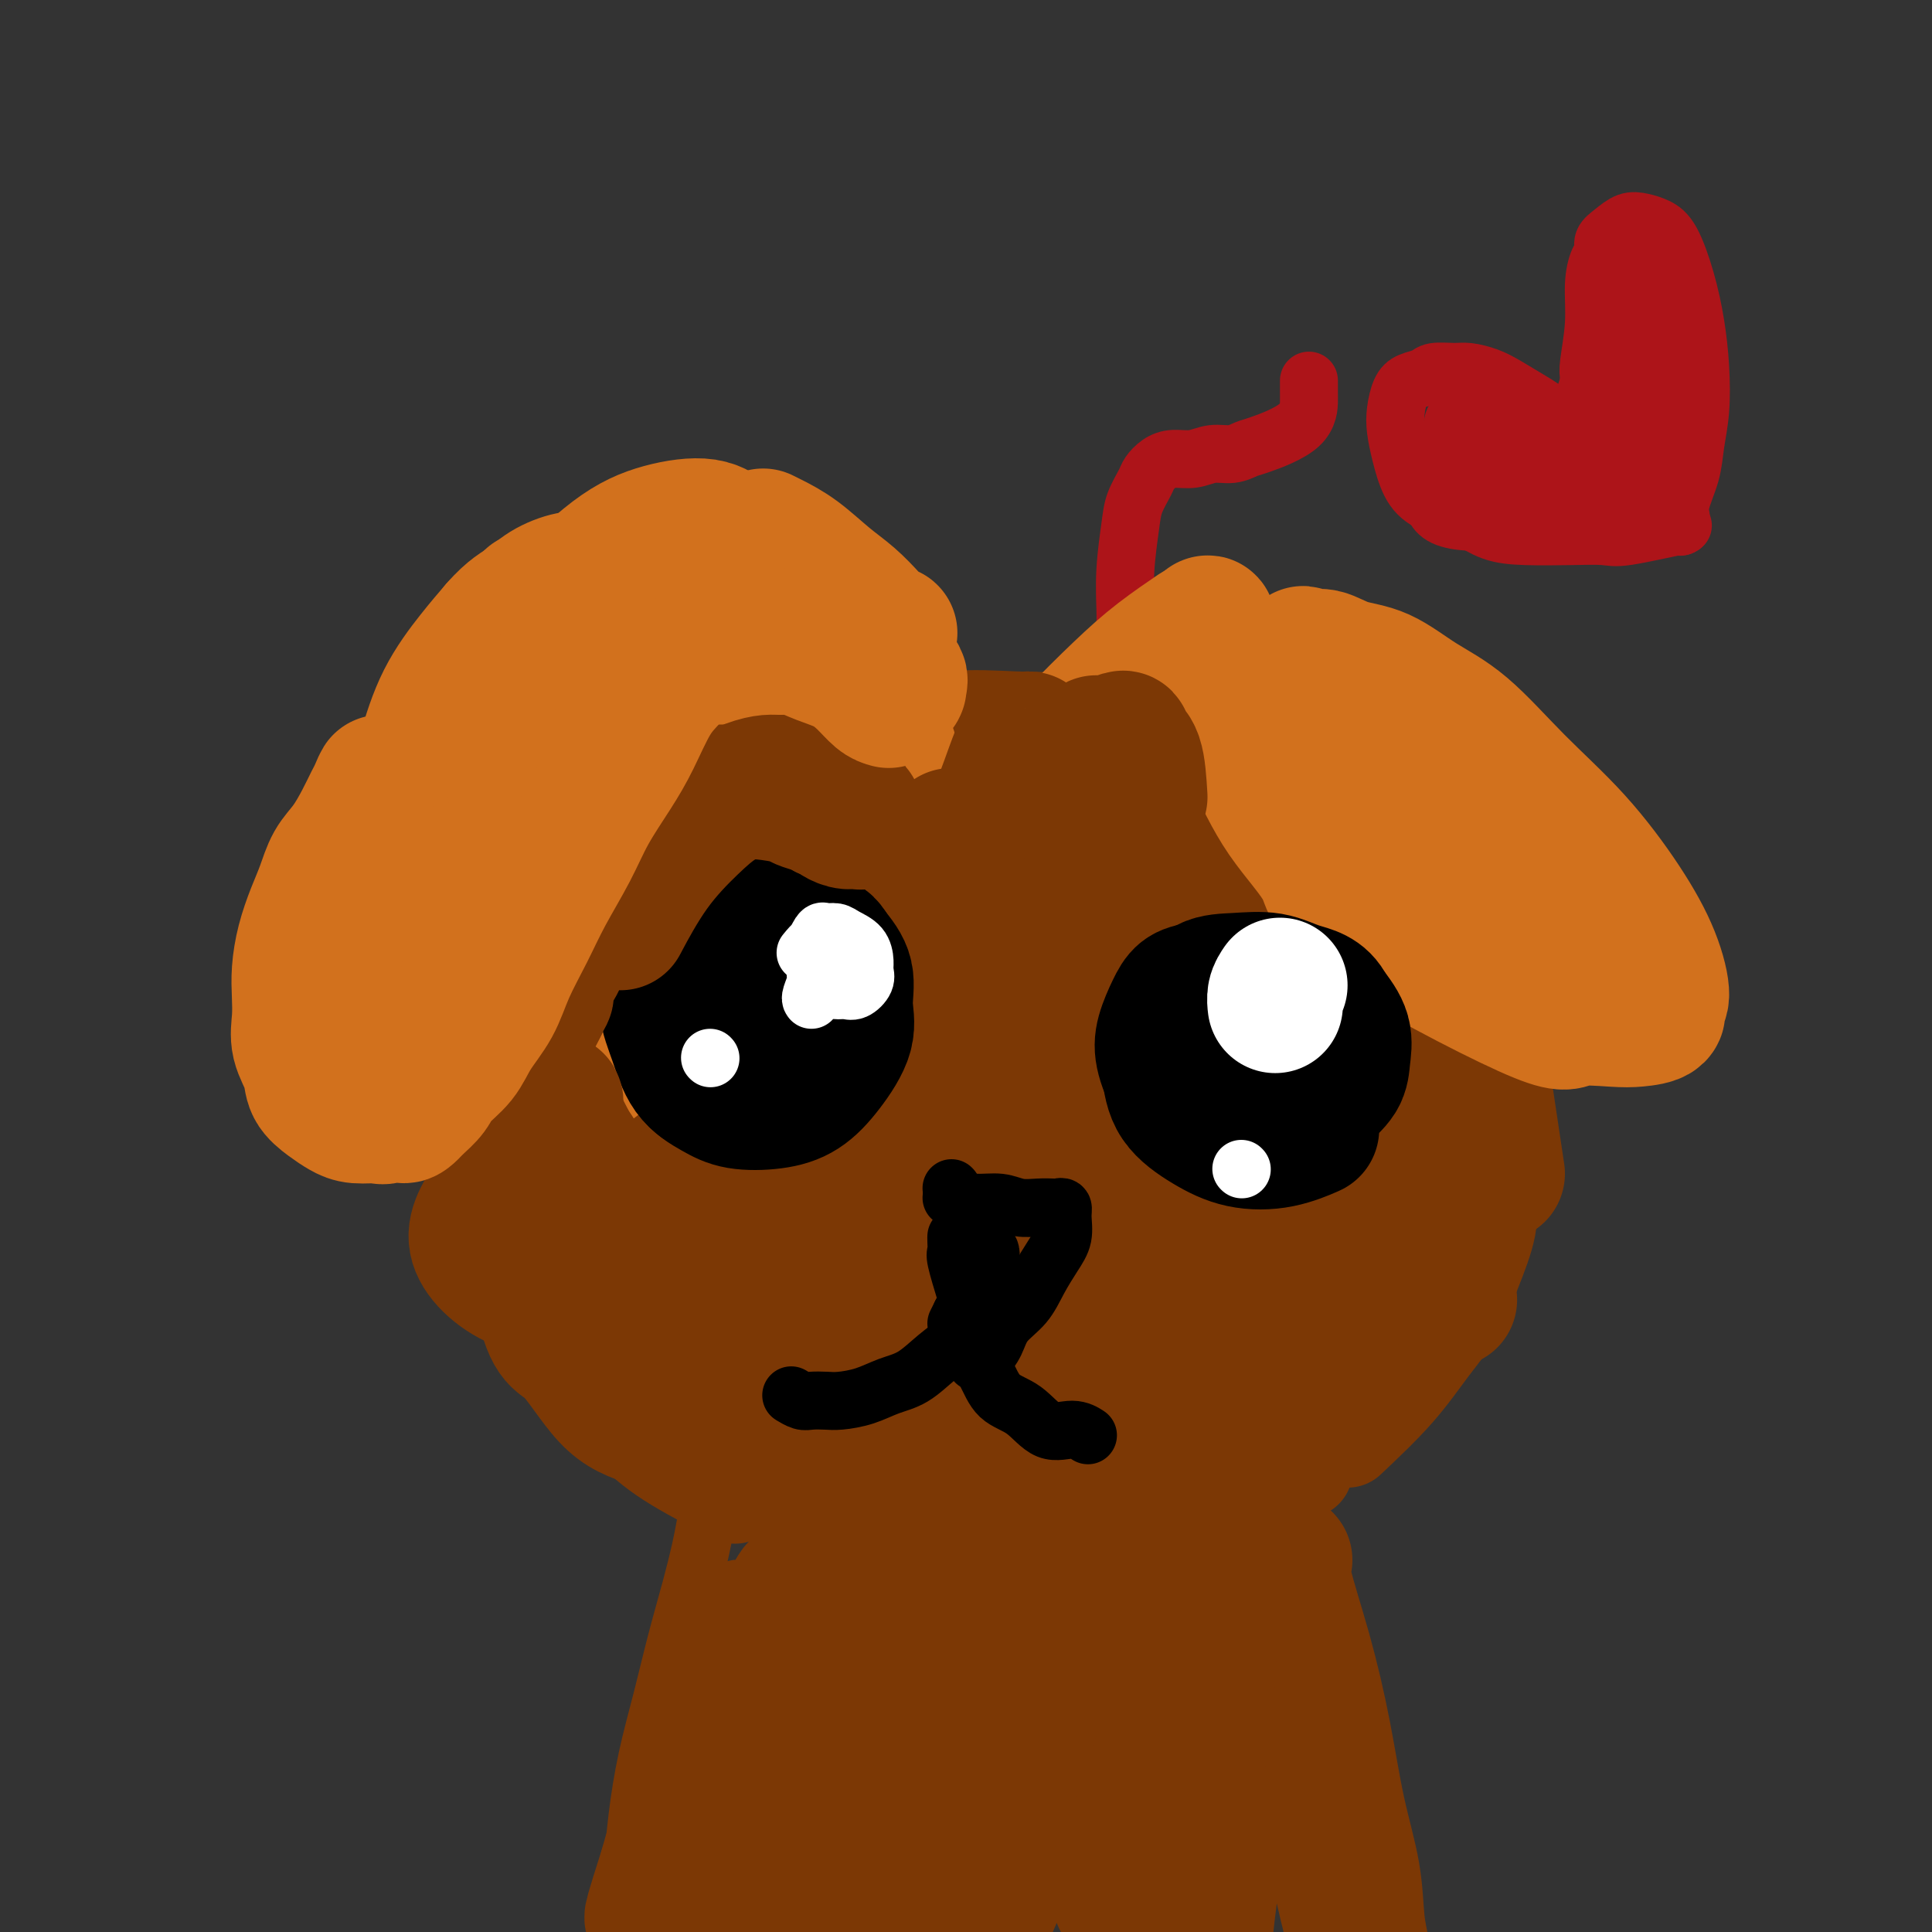 <svg viewBox='0 0 400 400' version='1.1' xmlns='http://www.w3.org/2000/svg' xmlns:xlink='http://www.w3.org/1999/xlink'><rect x="0" y="0" width="400" height="400" fill="#333333" stroke="none"/><g fill='none' stroke='#7C3805' stroke-width='20' stroke-linecap='round' stroke-linejoin='round'><path d='M115,281c0.000,0.000 0.100,0.100 0.1,0.1'/><path d='M115,281c2.124,1.681 4.249,3.362 7,6c2.751,2.638 6.129,6.233 9,9c2.871,2.767 5.234,4.707 9,7c3.766,2.293 8.933,4.941 11,6c2.067,1.059 1.033,0.530 0,0'/><path d='M164,314c0.000,0.000 0.100,0.100 0.1,0.1'/><path d='M187,318c6.648,0.804 13.297,1.607 19,2c5.703,0.393 10.462,0.374 15,0c4.538,-0.374 8.857,-1.103 13,-2c4.143,-0.897 8.111,-1.962 12,-3c3.889,-1.038 7.701,-2.049 12,-4c4.299,-1.951 9.085,-4.843 11,-6c1.915,-1.157 0.957,-0.578 0,0'/><path d='M279,298c3.559,-3.363 7.119,-6.726 10,-10c2.881,-3.274 5.084,-6.459 7,-9c1.916,-2.541 3.545,-4.439 5,-7c1.455,-2.561 2.734,-5.784 4,-9c1.266,-3.216 2.517,-6.424 3,-9c0.483,-2.576 0.199,-4.519 0,-7c-0.199,-2.481 -0.311,-5.500 0,-8c0.311,-2.500 1.045,-4.481 0,-11c-1.045,-6.519 -3.870,-17.577 -5,-22c-1.130,-4.423 -0.565,-2.212 0,0'/><path d='M300,200c-1.812,-3.759 -3.624,-7.518 -5,-10c-1.376,-2.482 -2.317,-3.686 -4,-6c-1.683,-2.314 -4.107,-5.738 -5,-7c-0.893,-1.262 -0.255,-0.360 0,0c0.255,0.360 0.128,0.180 0,0'/></g>
<g fill='none' stroke='#7C3805' stroke-width='28' stroke-linecap='round' stroke-linejoin='round'><path d='M116,206c0.000,0.000 0.100,0.100 0.1,0.1'/><path d='M116,212c1.268,7.365 2.537,14.730 4,22c1.463,7.270 3.121,14.445 5,21c1.879,6.555 3.977,12.491 6,17c2.023,4.509 3.969,7.592 6,11c2.031,3.408 4.146,7.141 7,10c2.854,2.859 6.445,4.842 10,7c3.555,2.158 7.073,4.489 11,6c3.927,1.511 8.261,2.201 13,3c4.739,0.799 9.881,1.705 15,2c5.119,0.295 10.214,-0.023 15,0c4.786,0.023 9.262,0.388 14,0c4.738,-0.388 9.737,-1.527 15,-3c5.263,-1.473 10.789,-3.278 13,-4c2.211,-0.722 1.105,-0.361 0,0'/><path d='M267,297c7.500,-5.000 15.000,-10.000 18,-12c3.000,-2.000 1.500,-1.000 0,0'/><path d='M300,269c0.000,0.000 0.100,0.100 0.1,0.1'/><path d='M310,243c-1.250,-8.333 -2.500,-16.667 -3,-20c-0.500,-3.333 -0.250,-1.667 0,0'/><path d='M300,206c-3.880,-4.727 -7.759,-9.453 -11,-13c-3.241,-3.547 -5.842,-5.914 -9,-8c-3.158,-2.086 -6.871,-3.891 -10,-5c-3.129,-1.109 -5.673,-1.522 -9,-2c-3.327,-0.478 -7.436,-1.022 -12,-1c-4.564,0.022 -9.582,0.611 -14,2c-4.418,1.389 -8.236,3.579 -12,6c-3.764,2.421 -7.475,5.075 -12,10c-4.525,4.925 -9.864,12.121 -12,15c-2.136,2.879 -1.068,1.439 0,0'/><path d='M187,234c-2.857,10.360 -5.715,20.720 -7,29c-1.285,8.280 -0.999,14.480 -1,20c-0.001,5.520 -0.290,10.359 1,14c1.290,3.641 4.159,6.084 6,8c1.841,1.916 2.653,3.307 9,4c6.347,0.693 18.230,0.689 29,-4c10.770,-4.689 20.428,-14.063 29,-25c8.572,-10.937 16.058,-23.438 20,-31c3.942,-7.562 4.341,-10.184 5,-14c0.659,-3.816 1.577,-8.827 2,-13c0.423,-4.173 0.350,-7.509 0,-10c-0.350,-2.491 -0.976,-4.138 -3,-6c-2.024,-1.862 -5.446,-3.940 -9,-5c-3.554,-1.060 -7.242,-1.101 -12,0c-4.758,1.101 -10.587,3.343 -16,7c-5.413,3.657 -10.411,8.727 -15,14c-4.589,5.273 -8.769,10.748 -12,16c-3.231,5.252 -5.515,10.279 -7,15c-1.485,4.721 -2.173,9.135 -3,13c-0.827,3.865 -1.794,7.180 2,11c3.794,3.820 12.347,8.146 19,9c6.653,0.854 11.404,-1.763 17,-5c5.596,-3.237 12.036,-7.095 18,-12c5.964,-4.905 11.452,-10.859 16,-17c4.548,-6.141 8.157,-12.469 11,-18c2.843,-5.531 4.922,-10.266 7,-15'/><path d='M293,219c3.213,-7.264 2.246,-8.923 2,-11c-0.246,-2.077 0.230,-4.571 -1,-6c-1.230,-1.429 -4.167,-1.791 -8,-1c-3.833,0.791 -8.562,2.737 -14,7c-5.438,4.263 -11.585,10.843 -17,18c-5.415,7.157 -10.097,14.890 -14,22c-3.903,7.110 -7.028,13.598 -9,19c-1.972,5.402 -2.793,9.718 -3,13c-0.207,3.282 0.199,5.531 1,7c0.801,1.469 1.996,2.159 5,2c3.004,-0.159 7.816,-1.166 13,-4c5.184,-2.834 10.740,-7.495 16,-13c5.260,-5.505 10.224,-11.853 15,-18c4.776,-6.147 9.365,-12.091 13,-17c3.635,-4.909 6.317,-8.781 8,-12c1.683,-3.219 2.366,-5.785 3,-7c0.634,-1.215 1.218,-1.080 0,-1c-1.218,0.080 -4.236,0.104 -9,3c-4.764,2.896 -11.272,8.662 -18,16c-6.728,7.338 -13.675,16.247 -20,24c-6.325,7.753 -12.029,14.351 -19,23c-6.971,8.649 -15.211,19.349 -18,23c-2.789,3.651 -0.129,0.252 3,-5c3.129,-5.252 6.725,-12.357 11,-20c4.275,-7.643 9.228,-15.824 14,-24c4.772,-8.176 9.361,-16.346 13,-23c3.639,-6.654 6.326,-11.791 8,-15c1.674,-3.209 2.335,-4.488 2,-5c-0.335,-0.512 -1.668,-0.256 -3,0'/><path d='M267,214c-3.285,1.596 -9.997,5.588 -17,11c-7.003,5.412 -14.298,12.246 -22,19c-7.702,6.754 -15.812,13.428 -22,19c-6.188,5.572 -10.455,10.041 -14,14c-3.545,3.959 -6.369,7.409 -6,6c0.369,-1.409 3.931,-7.678 8,-15c4.069,-7.322 8.645,-15.698 14,-24c5.355,-8.302 11.491,-16.529 16,-23c4.509,-6.471 7.393,-11.186 10,-15c2.607,-3.814 4.938,-6.728 4,-7c-0.938,-0.272 -5.145,2.099 -11,7c-5.855,4.901 -13.358,12.332 -21,20c-7.642,7.668 -15.424,15.573 -22,23c-6.576,7.427 -11.946,14.376 -16,19c-4.054,4.624 -6.791,6.924 -9,9c-2.209,2.076 -3.890,3.930 3,-7c6.890,-10.930 22.349,-34.643 31,-48c8.651,-13.357 10.492,-16.357 13,-20c2.508,-3.643 5.684,-7.927 7,-10c1.316,-2.073 0.773,-1.934 0,-2c-0.773,-0.066 -1.775,-0.337 -6,2c-4.225,2.337 -11.672,7.280 -19,14c-7.328,6.720 -14.538,15.215 -22,23c-7.462,7.785 -15.175,14.860 -21,21c-5.825,6.140 -9.760,11.345 -13,15c-3.240,3.655 -5.783,5.758 -5,4c0.783,-1.758 4.891,-7.379 9,-13'/><path d='M136,256c4.033,-6.248 9.616,-15.369 15,-24c5.384,-8.631 10.570,-16.773 15,-24c4.430,-7.227 8.105,-13.540 11,-18c2.895,-4.460 5.009,-7.066 5,-8c-0.009,-0.934 -2.140,-0.194 -6,3c-3.860,3.194 -9.449,8.843 -15,15c-5.551,6.157 -11.065,12.823 -16,18c-4.935,5.177 -9.292,8.867 -12,12c-2.708,3.133 -3.766,5.709 -4,6c-0.234,0.291 0.355,-1.704 3,-6c2.645,-4.296 7.347,-10.894 12,-18c4.653,-7.106 9.257,-14.720 13,-21c3.743,-6.280 6.624,-11.227 9,-15c2.376,-3.773 4.246,-6.372 4,-7c-0.246,-0.628 -2.609,0.717 -7,4c-4.391,3.283 -10.809,8.506 -17,15c-6.191,6.494 -12.153,14.260 -18,22c-5.847,7.740 -11.577,15.453 -16,22c-4.423,6.547 -7.539,11.929 -10,16c-2.461,4.071 -4.269,6.831 -3,10c1.269,3.169 5.614,6.749 10,8c4.386,1.251 8.813,0.175 14,-1c5.187,-1.175 11.132,-2.449 16,-4c4.868,-1.551 8.657,-3.379 12,-5c3.343,-1.621 6.241,-3.035 8,-4c1.759,-0.965 2.380,-1.483 3,-2'/><path d='M162,250c6.342,-2.490 2.695,-1.214 0,0c-2.695,1.214 -4.440,2.366 -7,4c-2.560,1.634 -5.936,3.750 -9,5c-3.064,1.250 -5.815,1.635 -8,2c-2.185,0.365 -3.803,0.711 -5,1c-1.197,0.289 -1.974,0.520 -3,0c-1.026,-0.520 -2.300,-1.790 -3,-4c-0.700,-2.210 -0.825,-5.360 -1,-9c-0.175,-3.640 -0.399,-7.770 0,-12c0.399,-4.230 1.423,-8.559 3,-13c1.577,-4.441 3.709,-8.995 6,-13c2.291,-4.005 4.741,-7.462 7,-11c2.259,-3.538 4.326,-7.156 7,-10c2.674,-2.844 5.954,-4.914 9,-7c3.046,-2.086 5.857,-4.186 9,-6c3.143,-1.814 6.616,-3.340 10,-5c3.384,-1.660 6.677,-3.453 10,-5c3.323,-1.547 6.675,-2.847 10,-4c3.325,-1.153 6.622,-2.160 10,-3c3.378,-0.840 6.837,-1.515 10,-2c3.163,-0.485 6.032,-0.780 9,-1c2.968,-0.220 6.037,-0.364 9,0c2.963,0.364 5.819,1.238 9,2c3.181,0.762 6.686,1.412 10,3c3.314,1.588 6.438,4.113 9,6c2.562,1.887 4.563,3.135 9,9c4.437,5.865 11.310,16.348 15,23c3.690,6.652 4.197,9.472 5,13c0.803,3.528 1.901,7.764 3,12'/><path d='M295,225c1.278,6.116 0.473,8.906 0,12c-0.473,3.094 -0.614,6.493 -2,10c-1.386,3.507 -4.018,7.121 -7,11c-2.982,3.879 -6.315,8.023 -11,12c-4.685,3.977 -10.721,7.788 -16,11c-5.279,3.212 -9.800,5.826 -15,8c-5.200,2.174 -11.078,3.908 -16,5c-4.922,1.092 -8.886,1.543 -13,2c-4.114,0.457 -8.377,0.922 -13,0c-4.623,-0.922 -9.604,-3.230 -14,-6c-4.396,-2.770 -8.205,-6.003 -11,-9c-2.795,-2.997 -4.576,-5.757 -6,-9c-1.424,-3.243 -2.490,-6.969 -3,-11c-0.510,-4.031 -0.465,-8.369 1,-14c1.465,-5.631 4.349,-12.557 8,-19c3.651,-6.443 8.068,-12.402 13,-18c4.932,-5.598 10.377,-10.833 16,-15c5.623,-4.167 11.423,-7.266 17,-9c5.577,-1.734 10.930,-2.104 16,-2c5.070,0.104 9.856,0.682 14,2c4.144,1.318 7.645,3.378 10,7c2.355,3.622 3.564,8.807 5,13c1.436,4.193 3.100,7.393 0,18c-3.100,10.607 -10.965,28.620 -17,39c-6.035,10.380 -10.240,13.127 -16,17c-5.760,3.873 -13.077,8.872 -20,12c-6.923,3.128 -13.454,4.385 -20,5c-6.546,0.615 -13.109,0.589 -18,0c-4.891,-0.589 -8.112,-1.740 -11,-4c-2.888,-2.260 -5.444,-5.630 -8,-9'/><path d='M158,284c-1.947,-3.916 -2.816,-9.206 -3,-15c-0.184,-5.794 0.315,-12.091 2,-18c1.685,-5.909 4.556,-11.429 9,-17c4.444,-5.571 10.460,-11.193 16,-15c5.540,-3.807 10.605,-5.800 16,-7c5.395,-1.200 11.121,-1.607 16,-2c4.879,-0.393 8.912,-0.773 12,0c3.088,0.773 5.233,2.700 7,5c1.767,2.300 3.157,4.973 4,9c0.843,4.027 1.137,9.409 0,15c-1.137,5.591 -3.707,11.389 -7,17c-3.293,5.611 -7.309,11.033 -12,16c-4.691,4.967 -10.058,9.480 -16,13c-5.942,3.520 -12.459,6.048 -19,8c-6.541,1.952 -13.105,3.327 -19,4c-5.895,0.673 -11.120,0.643 -16,0c-4.880,-0.643 -9.414,-1.900 -13,-3c-3.586,-1.100 -6.223,-2.044 -9,-5c-2.777,-2.956 -5.695,-7.923 -8,-10c-2.305,-2.077 -3.997,-1.263 -6,-12c-2.003,-10.737 -4.318,-33.023 -5,-44c-0.682,-10.977 0.268,-10.645 1,-13c0.732,-2.355 1.247,-7.398 2,-11c0.753,-3.602 1.743,-5.761 3,-8c1.257,-2.239 2.782,-4.556 5,-7c2.218,-2.444 5.131,-5.016 8,-7c2.869,-1.984 5.696,-3.380 9,-5c3.304,-1.620 7.087,-3.463 11,-5c3.913,-1.537 7.957,-2.769 12,-4'/><path d='M158,163c7.272,-2.938 9.452,-3.284 13,-4c3.548,-0.716 8.465,-1.802 13,-3c4.535,-1.198 8.688,-2.509 13,-3c4.312,-0.491 8.783,-0.163 13,0c4.217,0.163 8.180,0.162 12,0c3.820,-0.162 7.499,-0.485 11,0c3.501,0.485 6.826,1.780 10,3c3.174,1.220 6.198,2.366 9,4c2.802,1.634 5.382,3.754 8,6c2.618,2.246 5.273,4.616 8,7c2.727,2.384 5.525,4.780 8,8c2.475,3.220 4.629,7.263 7,11c2.371,3.737 4.961,7.167 7,11c2.039,3.833 3.527,8.068 5,12c1.473,3.932 2.932,7.561 4,11c1.068,3.439 1.746,6.687 2,9c0.254,2.313 0.082,3.691 0,5c-0.082,1.309 -0.076,2.548 0,3c0.076,0.452 0.222,0.116 0,0c-0.222,-0.116 -0.812,-0.013 -1,0c-0.188,0.013 0.027,-0.063 -1,0c-1.027,0.063 -3.297,0.265 -5,0c-1.703,-0.265 -2.839,-0.996 -8,-5c-5.161,-4.004 -14.345,-11.280 -20,-16c-5.655,-4.720 -7.780,-6.883 -11,-9c-3.220,-2.117 -7.534,-4.189 -11,-7c-3.466,-2.811 -6.084,-6.362 -9,-9c-2.916,-2.638 -6.131,-4.364 -9,-6c-2.869,-1.636 -5.391,-3.182 -8,-5c-2.609,-1.818 -5.304,-3.909 -8,-6'/><path d='M210,180c-12.993,-9.696 -7.476,-4.936 -7,-4c0.476,0.936 -4.089,-1.951 -7,-3c-2.911,-1.049 -4.169,-0.260 -6,0c-1.831,0.260 -4.237,-0.008 -7,1c-2.763,1.008 -5.885,3.291 -9,6c-3.115,2.709 -6.223,5.845 -10,12c-3.777,6.155 -8.222,15.330 -10,19c-1.778,3.670 -0.889,1.835 0,0'/></g>
<g fill='none' stroke='#D2711D' stroke-width='28' stroke-linecap='round' stroke-linejoin='round'><path d='M110,124c-0.796,1.481 -1.593,2.961 -3,5c-1.407,2.039 -3.426,4.635 -5,8c-1.574,3.365 -2.703,7.498 -4,12c-1.297,4.502 -2.763,9.372 -4,14c-1.237,4.628 -2.244,9.014 -3,14c-0.756,4.986 -1.260,10.573 -2,15c-0.740,4.427 -1.717,7.695 -2,11c-0.283,3.305 0.128,6.645 0,9c-0.128,2.355 -0.794,3.723 -1,5c-0.206,1.277 0.047,2.463 0,2c-0.047,-0.463 -0.396,-2.573 -1,-5c-0.604,-2.427 -1.463,-5.169 -2,-9c-0.537,-3.831 -0.750,-8.751 -1,-13c-0.250,-4.249 -0.535,-7.825 0,-12c0.535,-4.175 1.892,-8.947 3,-13c1.108,-4.053 1.967,-7.385 3,-11c1.033,-3.615 2.240,-7.512 4,-11c1.760,-3.488 4.074,-6.568 6,-9c1.926,-2.432 3.463,-4.216 5,-6'/><path d='M103,130c2.887,-3.303 4.603,-4.061 6,-5c1.397,-0.939 2.474,-2.058 4,-3c1.526,-0.942 3.502,-1.705 5,-2c1.498,-0.295 2.519,-0.121 4,0c1.481,0.121 3.421,0.188 5,0c1.579,-0.188 2.795,-0.630 4,0c1.205,0.630 2.397,2.331 4,4c1.603,1.669 3.617,3.304 5,5c1.383,1.696 2.136,3.451 3,6c0.864,2.549 1.840,5.891 3,9c1.160,3.109 2.505,5.987 3,9c0.495,3.013 0.139,6.163 0,9c-0.139,2.837 -0.060,5.363 0,8c0.060,2.637 0.100,5.387 0,8c-0.100,2.613 -0.339,5.090 -1,8c-0.661,2.910 -1.743,6.252 -3,9c-1.257,2.748 -2.688,4.903 -4,7c-1.312,2.097 -2.505,4.137 -4,6c-1.495,1.863 -3.292,3.549 -5,5c-1.708,1.451 -3.326,2.669 -5,4c-1.674,1.331 -3.402,2.777 -5,4c-1.598,1.223 -3.064,2.225 -4,3c-0.936,0.775 -1.343,1.324 -2,2c-0.657,0.676 -1.566,1.480 -2,1c-0.434,-0.480 -0.395,-2.242 0,-5c0.395,-2.758 1.145,-6.512 2,-11c0.855,-4.488 1.816,-9.711 3,-15c1.184,-5.289 2.592,-10.645 4,-16'/><path d='M123,180c2.128,-8.921 2.949,-10.222 4,-13c1.051,-2.778 2.331,-7.033 3,-10c0.669,-2.967 0.727,-4.645 1,-6c0.273,-1.355 0.762,-2.385 1,-3c0.238,-0.615 0.225,-0.813 0,-1c-0.225,-0.187 -0.661,-0.361 -2,2c-1.339,2.361 -3.581,7.258 -6,13c-2.419,5.742 -5.015,12.329 -8,19c-2.985,6.671 -6.358,13.425 -9,19c-2.642,5.575 -4.554,9.972 -6,13c-1.446,3.028 -2.426,4.687 -3,6c-0.574,1.313 -0.742,2.279 -1,3c-0.258,0.721 -0.607,1.198 0,-1c0.607,-2.198 2.168,-7.070 4,-13c1.832,-5.930 3.933,-12.918 6,-20c2.067,-7.082 4.101,-14.259 6,-21c1.899,-6.741 3.665,-13.046 5,-18c1.335,-4.954 2.240,-8.555 3,-12c0.760,-3.445 1.374,-6.733 1,-8c-0.374,-1.267 -1.736,-0.514 -4,2c-2.264,2.514 -5.430,6.790 -8,12c-2.570,5.210 -4.544,11.355 -6,17c-1.456,5.645 -2.393,10.792 -3,15c-0.607,4.208 -0.884,7.479 -1,10c-0.116,2.521 -0.070,4.294 1,6c1.070,1.706 3.163,3.345 4,4c0.837,0.655 0.419,0.328 0,0'/><path d='M252,140c-0.108,0.650 -0.216,1.301 1,4c1.216,2.699 3.755,7.447 6,12c2.245,4.553 4.196,8.911 7,13c2.804,4.089 6.462,7.908 8,11c1.538,3.092 0.955,5.456 9,11c8.045,5.544 24.717,14.268 33,18c8.283,3.732 8.176,2.471 10,2c1.824,-0.471 5.579,-0.152 8,0c2.421,0.152 3.507,0.138 5,0c1.493,-0.138 3.394,-0.400 4,-1c0.606,-0.600 -0.082,-1.538 0,-2c0.082,-0.462 0.936,-0.449 1,-2c0.064,-1.551 -0.661,-4.665 -2,-8c-1.339,-3.335 -3.293,-6.890 -6,-11c-2.707,-4.110 -6.168,-8.775 -10,-13c-3.832,-4.225 -8.036,-8.009 -12,-12c-3.964,-3.991 -7.688,-8.188 -11,-11c-3.312,-2.812 -6.214,-4.240 -9,-6c-2.786,-1.760 -5.458,-3.851 -8,-5c-2.542,-1.149 -4.955,-1.355 -7,-2c-2.045,-0.645 -3.723,-1.730 -5,-2c-1.277,-0.270 -2.151,0.273 -3,0c-0.849,-0.273 -1.671,-1.364 -1,0c0.671,1.364 2.836,5.182 5,9'/><path d='M275,145c1.755,3.650 4.142,8.273 7,13c2.858,4.727 6.188,9.556 9,14c2.812,4.444 5.106,8.504 8,12c2.894,3.496 6.388,6.428 9,9c2.612,2.572 4.342,4.784 6,6c1.658,1.216 3.244,1.436 4,2c0.756,0.564 0.682,1.470 1,1c0.318,-0.470 1.030,-2.318 1,-5c-0.030,-2.682 -0.801,-6.199 -3,-11c-2.199,-4.801 -5.826,-10.884 -9,-16c-3.174,-5.116 -5.894,-9.263 -9,-13c-3.106,-3.737 -6.598,-7.065 -10,-9c-3.402,-1.935 -6.715,-2.477 -9,-3c-2.285,-0.523 -3.544,-1.025 -5,-1c-1.456,0.025 -3.110,0.579 -4,1c-0.890,0.421 -1.018,0.710 -1,3c0.018,2.290 0.181,6.579 2,11c1.819,4.421 5.294,8.972 9,13c3.706,4.028 7.641,7.534 11,10c3.359,2.466 6.140,3.893 11,5c4.860,1.107 11.797,1.895 15,2c3.203,0.105 2.670,-0.472 3,-2c0.330,-1.528 1.523,-4.008 2,-5c0.477,-0.992 0.239,-0.496 0,0'/><path d='M120,126c-0.249,0.116 -0.499,0.232 1,0c1.499,-0.232 4.745,-0.811 8,-1c3.255,-0.189 6.519,0.012 9,0c2.481,-0.012 4.178,-0.235 6,0c1.822,0.235 3.769,0.930 5,2c1.231,1.070 1.744,2.515 2,4c0.256,1.485 0.254,3.010 0,5c-0.254,1.990 -0.759,4.445 -2,8c-1.241,3.555 -3.219,8.211 -5,13c-1.781,4.789 -3.364,9.713 -5,16c-1.636,6.287 -3.325,13.939 -4,17c-0.675,3.061 -0.338,1.530 0,0'/></g>
<g fill='none' stroke='#000000' stroke-width='28' stroke-linecap='round' stroke-linejoin='round'><path d='M247,217c0.069,1.329 0.138,2.659 1,4c0.862,1.341 2.515,2.695 4,4c1.485,1.305 2.800,2.563 4,3c1.200,0.437 2.284,0.055 3,0c0.716,-0.055 1.062,0.218 2,0c0.938,-0.218 2.466,-0.926 3,-2c0.534,-1.074 0.072,-2.515 0,-4c-0.072,-1.485 0.246,-3.014 0,-5c-0.246,-1.986 -1.055,-4.427 -2,-6c-0.945,-1.573 -2.025,-2.276 -3,-3c-0.975,-0.724 -1.847,-1.469 -3,-2c-1.153,-0.531 -2.589,-0.849 -4,-1c-1.411,-0.151 -2.797,-0.136 -4,0c-1.203,0.136 -2.224,0.393 -3,1c-0.776,0.607 -1.308,1.566 -2,3c-0.692,1.434 -1.545,3.345 -2,5c-0.455,1.655 -0.511,3.056 0,5c0.511,1.944 1.588,4.432 3,6c1.412,1.568 3.160,2.216 5,3c1.840,0.784 3.771,1.704 6,2c2.229,0.296 4.754,-0.033 7,0c2.246,0.033 4.212,0.429 6,0c1.788,-0.429 3.399,-1.681 5,-3c1.601,-1.319 3.192,-2.704 4,-4c0.808,-1.296 0.833,-2.503 1,-4c0.167,-1.497 0.476,-3.285 0,-5c-0.476,-1.715 -1.738,-3.358 -3,-5'/><path d='M275,209c-1.395,-2.951 -3.884,-3.329 -6,-4c-2.116,-0.671 -3.860,-1.635 -6,-2c-2.140,-0.365 -4.675,-0.130 -7,0c-2.325,0.130 -4.438,0.154 -6,1c-1.562,0.846 -2.573,2.512 -4,4c-1.427,1.488 -3.270,2.798 -4,5c-0.730,2.202 -0.347,5.296 0,8c0.347,2.704 0.658,5.018 2,7c1.342,1.982 3.716,3.630 6,5c2.284,1.370 4.478,2.460 7,3c2.522,0.540 5.371,0.530 8,0c2.629,-0.530 5.037,-1.580 6,-2c0.963,-0.420 0.482,-0.210 0,0'/><path d='M141,208c0.635,3.751 1.271,7.502 2,10c0.729,2.498 1.552,3.742 3,5c1.448,1.258 3.520,2.530 5,3c1.480,0.470 2.369,0.136 4,0c1.631,-0.136 4.006,-0.076 6,-1c1.994,-0.924 3.609,-2.834 5,-5c1.391,-2.166 2.558,-4.588 3,-7c0.442,-2.412 0.158,-4.815 0,-7c-0.158,-2.185 -0.191,-4.153 -1,-6c-0.809,-1.847 -2.393,-3.573 -4,-5c-1.607,-1.427 -3.235,-2.555 -5,-3c-1.765,-0.445 -3.665,-0.207 -6,0c-2.335,0.207 -5.103,0.384 -7,1c-1.897,0.616 -2.921,1.673 -4,3c-1.079,1.327 -2.211,2.925 -3,5c-0.789,2.075 -1.235,4.626 -1,7c0.235,2.374 1.153,4.571 2,7c0.847,2.429 1.625,5.092 3,7c1.375,1.908 3.346,3.062 5,4c1.654,0.938 2.991,1.659 5,2c2.009,0.341 4.692,0.302 7,0c2.308,-0.302 4.242,-0.866 6,-2c1.758,-1.134 3.338,-2.837 5,-5c1.662,-2.163 3.404,-4.786 4,-7c0.596,-2.214 0.045,-4.019 0,-6c-0.045,-1.981 0.416,-4.137 0,-6c-0.416,-1.863 -1.708,-3.431 -3,-5'/><path d='M172,197c-1.550,-3.065 -3.924,-2.226 -6,-2c-2.076,0.226 -3.852,-0.161 -6,0c-2.148,0.161 -4.667,0.869 -7,2c-2.333,1.131 -4.482,2.687 -6,5c-1.518,2.313 -2.407,5.385 -3,8c-0.593,2.615 -0.890,4.772 -1,7c-0.110,2.228 -0.033,4.526 1,6c1.033,1.474 3.023,2.123 5,3c1.977,0.877 3.941,1.983 6,2c2.059,0.017 4.212,-1.053 6,-2c1.788,-0.947 3.211,-1.769 4,-3c0.789,-1.231 0.943,-2.870 1,-4c0.057,-1.130 0.016,-1.751 0,-2c-0.016,-0.249 -0.008,-0.124 0,0'/></g>
<g fill='none' stroke='#FFFFFF' stroke-width='28' stroke-linecap='round' stroke-linejoin='round'><path d='M265,204c-0.422,0.622 -0.844,1.244 -1,2c-0.156,0.756 -0.044,1.644 0,2c0.044,0.356 0.022,0.178 0,0'/></g>
<g fill='none' stroke='#FFFFFF' stroke-width='12' stroke-linecap='round' stroke-linejoin='round'><path d='M257,242c0.000,0.000 0.100,0.100 0.1,0.1'/><path d='M168,207c-0.113,-0.137 -0.226,-0.274 0,-1c0.226,-0.726 0.793,-2.042 1,-3c0.207,-0.958 0.056,-1.557 0,-2c-0.056,-0.443 -0.017,-0.730 0,-1c0.017,-0.270 0.010,-0.525 0,-1c-0.010,-0.475 -0.025,-1.171 0,-1c0.025,0.171 0.090,1.208 0,2c-0.090,0.792 -0.334,1.338 0,2c0.334,0.662 1.246,1.439 2,2c0.754,0.561 1.351,0.904 2,1c0.649,0.096 1.351,-0.056 2,0c0.649,0.056 1.244,0.321 2,0c0.756,-0.321 1.671,-1.227 2,-2c0.329,-0.773 0.072,-1.412 0,-2c-0.072,-0.588 0.040,-1.124 0,-2c-0.040,-0.876 -0.234,-2.093 -1,-3c-0.766,-0.907 -2.104,-1.505 -3,-2c-0.896,-0.495 -1.350,-0.887 -2,-1c-0.650,-0.113 -1.495,0.053 -2,0c-0.505,-0.053 -0.668,-0.323 -1,0c-0.332,0.323 -0.831,1.241 -1,2c-0.169,0.759 -0.007,1.358 0,2c0.007,0.642 -0.141,1.326 0,2c0.141,0.674 0.570,1.337 1,2'/><path d='M170,201c-0.038,1.468 0.368,1.138 1,1c0.632,-0.138 1.490,-0.082 2,0c0.510,0.082 0.673,0.192 1,0c0.327,-0.192 0.819,-0.686 1,-1c0.181,-0.314 0.053,-0.448 0,-1c-0.053,-0.552 -0.030,-1.523 0,-2c0.030,-0.477 0.067,-0.460 0,-1c-0.067,-0.540 -0.239,-1.636 -1,-2c-0.761,-0.364 -2.111,0.006 -3,0c-0.889,-0.006 -1.316,-0.386 -2,0c-0.684,0.386 -1.624,1.539 -2,2c-0.376,0.461 -0.188,0.231 0,0'/><path d='M147,219c0.000,0.000 0.100,0.100 0.1,0.1'/></g>
<g fill='none' stroke='#000000' stroke-width='12' stroke-linecap='round' stroke-linejoin='round'><path d='M198,274c0.417,-0.833 0.833,-1.667 1,-2c0.167,-0.333 0.083,-0.167 0,0'/><path d='M198,260c0.000,0.000 0.100,0.100 0.1,0.1'/><path d='M200,269c0.000,0.000 0.100,0.100 0.1,0.1'/><path d='M200,268c-0.845,-2.785 -1.691,-5.569 -2,-7c-0.309,-1.431 -0.083,-1.507 0,-2c0.083,-0.493 0.022,-1.402 0,-2c-0.022,-0.598 -0.006,-0.885 0,-1c0.006,-0.115 0.003,-0.057 0,0'/><path d='M197,246c0.000,0.000 0.100,0.100 0.1,0.1'/><path d='M199,272c0.000,0.000 0.100,0.100 0.1,0.1'/><path d='M197,248c1.642,0.453 3.284,0.906 5,1c1.716,0.094 3.506,-0.171 5,0c1.494,0.171 2.691,0.777 4,1c1.309,0.223 2.729,0.064 4,0c1.271,-0.064 2.395,-0.033 3,0c0.605,0.033 0.693,0.069 1,0c0.307,-0.069 0.833,-0.242 1,0c0.167,0.242 -0.026,0.900 0,2c0.026,1.100 0.270,2.643 0,4c-0.270,1.357 -1.055,2.530 -2,4c-0.945,1.470 -2.050,3.238 -3,5c-0.950,1.762 -1.746,3.520 -3,5c-1.254,1.480 -2.967,2.684 -4,4c-1.033,1.316 -1.387,2.745 -2,4c-0.613,1.255 -1.484,2.336 -2,3c-0.516,0.664 -0.677,0.909 -1,1c-0.323,0.091 -0.806,0.026 -1,0c-0.194,-0.026 -0.097,-0.013 0,0'/><path d='M205,259c0.113,0.356 0.227,0.711 0,2c-0.227,1.289 -0.793,3.511 -1,5c-0.207,1.489 -0.055,2.245 0,3c0.055,0.755 0.015,1.509 0,1c-0.015,-0.509 -0.003,-2.281 0,-4c0.003,-1.719 -0.002,-3.385 0,-5c0.002,-1.615 0.011,-3.179 0,-4c-0.011,-0.821 -0.041,-0.898 0,-1c0.041,-0.102 0.155,-0.230 0,1c-0.155,1.230 -0.577,3.819 -1,6c-0.423,2.181 -0.845,3.956 -1,5c-0.155,1.044 -0.042,1.358 0,2c0.042,0.642 0.012,1.612 0,2c-0.012,0.388 -0.006,0.194 0,0'/><path d='M206,269c-0.399,0.794 -0.798,1.588 -2,3c-1.202,1.412 -3.208,3.443 -5,5c-1.792,1.557 -3.368,2.642 -5,4c-1.632,1.358 -3.318,2.991 -5,4c-1.682,1.009 -3.361,1.394 -5,2c-1.639,0.606 -3.240,1.431 -5,2c-1.760,0.569 -3.680,0.881 -5,1c-1.320,0.119 -2.039,0.046 -3,0c-0.961,-0.046 -2.165,-0.064 -3,0c-0.835,0.064 -1.302,0.209 -2,0c-0.698,-0.209 -1.628,-0.774 -2,-1c-0.372,-0.226 -0.186,-0.113 0,0'/><path d='M199,274c0.564,1.683 1.129,3.366 2,5c0.871,1.634 2.049,3.218 3,5c0.951,1.782 1.674,3.763 3,5c1.326,1.237 3.256,1.729 5,3c1.744,1.271 3.303,3.320 5,4c1.697,0.680 3.534,-0.009 5,0c1.466,0.009 2.562,0.717 3,1c0.438,0.283 0.219,0.142 0,0'/></g>
<g fill='none' stroke='#AD1419' stroke-width='12' stroke-linecap='round' stroke-linejoin='round'><path d='M329,78c-0.119,-0.567 -0.238,-1.135 0,-3c0.238,-1.865 0.833,-5.028 1,-8c0.167,-2.972 -0.094,-5.755 0,-8c0.094,-2.245 0.542,-3.954 1,-5c0.458,-1.046 0.927,-1.430 1,-2c0.073,-0.570 -0.248,-1.327 0,-2c0.248,-0.673 1.066,-1.261 2,-2c0.934,-0.739 1.983,-1.629 3,-2c1.017,-0.371 2.002,-0.224 3,0c0.998,0.224 2.008,0.524 3,1c0.992,0.476 1.965,1.129 3,3c1.035,1.871 2.130,4.960 3,8c0.870,3.040 1.513,6.029 2,9c0.487,2.971 0.816,5.922 1,9c0.184,3.078 0.221,6.282 0,9c-0.221,2.718 -0.701,4.951 -1,7c-0.299,2.049 -0.418,3.913 -1,6c-0.582,2.087 -1.628,4.397 -2,6c-0.372,1.603 -0.068,2.498 0,3c0.068,0.502 -0.098,0.613 0,1c0.098,0.387 0.459,1.052 0,1c-0.459,-0.052 -1.739,-0.822 -3,-2c-1.261,-1.178 -2.503,-2.765 -4,-4c-1.497,-1.235 -3.248,-2.117 -5,-3'/><path d='M336,100c-2.964,-2.044 -4.376,-3.653 -6,-5c-1.624,-1.347 -3.462,-2.430 -5,-4c-1.538,-1.570 -2.775,-3.626 -4,-5c-1.225,-1.374 -2.437,-2.067 -4,-3c-1.563,-0.933 -3.476,-2.107 -5,-3c-1.524,-0.893 -2.658,-1.504 -4,-2c-1.342,-0.496 -2.891,-0.876 -4,-1c-1.109,-0.124 -1.778,0.010 -3,0c-1.222,-0.010 -2.996,-0.162 -4,0c-1.004,0.162 -1.236,0.640 -2,1c-0.764,0.360 -2.059,0.604 -3,1c-0.941,0.396 -1.529,0.945 -2,2c-0.471,1.055 -0.825,2.617 -1,4c-0.175,1.383 -0.173,2.585 0,4c0.173,1.415 0.515,3.041 1,5c0.485,1.959 1.112,4.252 2,6c0.888,1.748 2.037,2.952 4,4c1.963,1.048 4.738,1.941 7,3c2.262,1.059 4.009,2.286 6,3c1.991,0.714 4.227,0.916 7,1c2.773,0.084 6.084,0.051 9,0c2.916,-0.051 5.436,-0.119 7,0c1.564,0.119 2.172,0.424 5,0c2.828,-0.424 7.877,-1.576 10,-2c2.123,-0.424 1.321,-0.121 1,0c-0.321,0.121 -0.160,0.061 0,0'/><path d='M337,94c-0.204,-1.150 -0.409,-2.299 0,-5c0.409,-2.701 1.430,-6.952 2,-10c0.570,-3.048 0.689,-4.893 1,-7c0.311,-2.107 0.815,-4.475 1,-6c0.185,-1.525 0.049,-2.207 0,-3c-0.049,-0.793 -0.013,-1.698 0,-2c0.013,-0.302 0.003,0.001 0,2c-0.003,1.999 -0.001,5.696 0,9c0.001,3.304 -0.001,6.214 0,11c0.001,4.786 0.004,11.447 0,14c-0.004,2.553 -0.016,0.996 0,-1c0.016,-1.996 0.059,-4.433 0,-7c-0.059,-2.567 -0.220,-5.265 0,-8c0.220,-2.735 0.822,-5.506 1,-7c0.178,-1.494 -0.067,-1.710 0,-2c0.067,-0.290 0.448,-0.654 0,0c-0.448,0.654 -1.724,2.327 -3,4'/><path d='M339,76c-1.667,1.540 -4.333,4.391 -7,7c-2.667,2.609 -5.333,4.976 -8,7c-2.667,2.024 -5.334,3.704 -8,5c-2.666,1.296 -5.333,2.207 -8,3c-2.667,0.793 -5.336,1.466 -7,2c-1.664,0.534 -2.325,0.927 -3,1c-0.675,0.073 -1.366,-0.175 -1,0c0.366,0.175 1.788,0.773 4,1c2.212,0.227 5.215,0.084 8,0c2.785,-0.084 5.352,-0.107 8,0c2.648,0.107 5.378,0.345 8,0c2.622,-0.345 5.137,-1.275 7,-2c1.863,-0.725 3.075,-1.247 4,-2c0.925,-0.753 1.564,-1.736 2,-2c0.436,-0.264 0.670,0.191 1,0c0.330,-0.191 0.757,-1.027 0,-2c-0.757,-0.973 -2.698,-2.084 -5,-3c-2.302,-0.916 -4.964,-1.636 -7,-2c-2.036,-0.364 -3.445,-0.371 -8,0c-4.555,0.371 -12.255,1.121 -16,2c-3.745,0.879 -3.536,1.888 -4,3c-0.464,1.112 -1.602,2.326 -2,4c-0.398,1.674 -0.056,3.807 0,5c0.056,1.193 -0.173,1.447 0,2c0.173,0.553 0.747,1.406 2,2c1.253,0.594 3.183,0.929 5,1c1.817,0.071 3.519,-0.123 5,-1c1.481,-0.877 2.740,-2.439 4,-4'/><path d='M313,103c1.526,-1.563 3.342,-3.470 4,-5c0.658,-1.530 0.160,-2.683 0,-4c-0.160,-1.317 0.018,-2.799 0,-4c-0.018,-1.201 -0.233,-2.120 -1,-3c-0.767,-0.880 -2.087,-1.722 -4,-2c-1.913,-0.278 -4.419,0.007 -6,0c-1.581,-0.007 -2.238,-0.305 -3,0c-0.762,0.305 -1.628,1.214 -2,2c-0.372,0.786 -0.251,1.448 0,3c0.251,1.552 0.631,3.993 2,6c1.369,2.007 3.728,3.579 6,4c2.272,0.421 4.458,-0.310 6,2c1.542,2.310 2.441,7.660 6,0c3.559,-7.660 9.780,-28.330 16,-49'/><path d='M337,53c2.667,-8.167 1.333,-4.083 0,0'/><path d='M233,129c0.026,-0.602 0.052,-1.204 0,-3c-0.052,-1.796 -0.183,-4.784 0,-8c0.183,-3.216 0.681,-6.658 1,-9c0.319,-2.342 0.458,-3.584 1,-5c0.542,-1.416 1.488,-3.005 2,-4c0.512,-0.995 0.590,-1.395 1,-2c0.410,-0.605 1.152,-1.415 2,-2c0.848,-0.585 1.803,-0.945 3,-1c1.197,-0.055 2.636,0.194 4,0c1.364,-0.194 2.653,-0.833 4,-1c1.347,-0.167 2.753,0.137 4,0c1.247,-0.137 2.334,-0.716 3,-1c0.666,-0.284 0.910,-0.274 3,-1c2.090,-0.726 6.024,-2.188 8,-4c1.976,-1.812 1.994,-3.975 2,-5c0.006,-1.025 0.002,-0.914 0,-1c-0.002,-0.086 -0.000,-0.369 0,-1c0.000,-0.631 0.000,-1.609 0,-2c-0.000,-0.391 -0.000,-0.196 0,0'/></g>
<g fill='none' stroke='#7C3805' stroke-width='12' stroke-linecap='round' stroke-linejoin='round'><path d='M146,316c-0.268,1.464 -0.537,2.928 -1,5c-0.463,2.072 -1.122,4.753 -2,8c-0.878,3.247 -1.975,7.060 -3,11c-1.025,3.940 -1.977,8.007 -3,12c-1.023,3.993 -2.116,7.911 -3,12c-0.884,4.089 -1.557,8.349 -2,12c-0.443,3.651 -0.655,6.692 -1,9c-0.345,2.308 -0.821,3.881 -1,5c-0.179,1.119 -0.060,1.784 0,2c0.060,0.216 0.061,-0.015 1,-1c0.939,-0.985 2.815,-2.723 5,-5c2.185,-2.277 4.678,-5.094 7,-9c2.322,-3.906 4.473,-8.900 7,-14c2.527,-5.100 5.429,-10.305 8,-15c2.571,-4.695 4.812,-8.878 7,-13c2.188,-4.122 4.325,-8.181 6,-11c1.675,-2.819 2.888,-4.396 4,-6c1.112,-1.604 2.123,-3.234 2,-2c-0.123,1.234 -1.379,5.332 -3,10c-1.621,4.668 -3.606,9.905 -6,16c-2.394,6.095 -5.197,13.047 -8,20'/><path d='M160,362c-4.144,10.345 -6.003,13.208 -8,17c-1.997,3.792 -4.132,8.514 -6,13c-1.868,4.486 -3.471,8.736 -4,10c-0.529,1.264 0.015,-0.456 2,-3c1.985,-2.544 5.412,-5.910 9,-11c3.588,-5.090 7.339,-11.902 11,-18c3.661,-6.098 7.233,-11.480 11,-17c3.767,-5.520 7.729,-11.178 11,-16c3.271,-4.822 5.850,-8.808 8,-12c2.150,-3.192 3.871,-5.589 5,-7c1.129,-1.411 1.667,-1.835 2,-2c0.333,-0.165 0.461,-0.072 0,2c-0.461,2.072 -1.512,6.122 -3,11c-1.488,4.878 -3.414,10.583 -5,16c-1.586,5.417 -2.834,10.545 -4,15c-1.166,4.455 -2.251,8.237 -3,11c-0.749,2.763 -1.161,4.507 -1,5c0.161,0.493 0.894,-0.263 1,0c0.106,0.263 -0.417,1.547 7,-10c7.417,-11.547 22.773,-35.925 30,-47c7.227,-11.075 6.326,-8.849 7,-9c0.674,-0.151 2.923,-2.680 4,-4c1.077,-1.320 0.982,-1.432 0,1c-0.982,2.432 -2.852,7.409 -5,13c-2.148,5.591 -4.574,11.795 -7,18'/><path d='M222,338c-3.183,8.687 -5.140,14.405 -7,20c-1.860,5.595 -3.622,11.067 -5,15c-1.378,3.933 -2.371,6.328 -3,8c-0.629,1.672 -0.894,2.621 -1,3c-0.106,0.379 -0.053,0.190 0,0'/></g>
<g fill='none' stroke='#7C3805' stroke-width='28' stroke-linecap='round' stroke-linejoin='round'><path d='M266,323c-0.350,0.937 -0.700,1.874 0,5c0.700,3.126 2.449,8.442 4,14c1.551,5.558 2.903,11.358 4,17c1.097,5.642 1.940,11.125 3,16c1.060,4.875 2.337,9.141 3,13c0.663,3.859 0.712,7.311 1,10c0.288,2.689 0.814,4.615 1,6c0.186,1.385 0.030,2.229 0,3c-0.030,0.771 0.065,1.470 0,1c-0.065,-0.470 -0.290,-2.109 -1,-5c-0.710,-2.891 -1.905,-7.036 -3,-12c-1.095,-4.964 -2.091,-10.749 -3,-16c-0.909,-5.251 -1.731,-9.970 -3,-15c-1.269,-5.030 -2.987,-10.372 -4,-15c-1.013,-4.628 -1.323,-8.542 -2,-12c-0.677,-3.458 -1.721,-6.460 -2,-8c-0.279,-1.540 0.207,-1.616 0,-2c-0.207,-0.384 -1.106,-1.074 -2,1c-0.894,2.074 -1.783,6.911 -3,13c-1.217,6.089 -2.760,13.429 -4,21c-1.240,7.571 -2.175,15.374 -3,22c-0.825,6.626 -1.541,12.075 -2,16c-0.459,3.925 -0.662,6.326 -1,8c-0.338,1.674 -0.811,2.621 -1,2c-0.189,-0.621 -0.095,-2.811 0,-5'/><path d='M248,401c-0.123,-3.108 0.071,-9.379 0,-16c-0.071,-6.621 -0.406,-13.594 0,-20c0.406,-6.406 1.554,-12.247 2,-17c0.446,-4.753 0.189,-8.417 0,-11c-0.189,-2.583 -0.309,-4.083 0,-5c0.309,-0.917 1.047,-1.249 0,1c-1.047,2.249 -3.878,7.081 -6,13c-2.122,5.919 -3.536,12.926 -5,19c-1.464,6.074 -2.980,11.213 -4,15c-1.020,3.787 -1.546,6.220 -2,8c-0.454,1.780 -0.837,2.908 -1,4c-0.163,1.092 -0.108,2.148 0,0c0.108,-2.148 0.268,-7.500 1,-13c0.732,-5.500 2.034,-11.147 3,-17c0.966,-5.853 1.594,-11.911 2,-17c0.406,-5.089 0.589,-9.210 1,-12c0.411,-2.790 1.049,-4.247 1,-5c-0.049,-0.753 -0.786,-0.800 -3,2c-2.214,2.800 -5.906,8.446 -9,14c-3.094,5.554 -5.592,11.016 -10,21c-4.408,9.984 -10.728,24.491 -14,32c-3.272,7.509 -3.496,8.022 -3,6c0.496,-2.022 1.713,-6.578 3,-12c1.287,-5.422 2.643,-11.711 4,-18'/><path d='M208,373c1.987,-7.613 3.456,-11.647 5,-16c1.544,-4.353 3.165,-9.026 4,-12c0.835,-2.974 0.886,-4.250 1,-5c0.114,-0.750 0.290,-0.974 -1,1c-1.290,1.974 -4.048,6.146 -7,11c-2.952,4.854 -6.099,10.392 -9,16c-2.901,5.608 -5.555,11.287 -8,16c-2.445,4.713 -4.682,8.459 -6,11c-1.318,2.541 -1.719,3.877 -2,4c-0.281,0.123 -0.444,-0.966 0,-4c0.444,-3.034 1.493,-8.011 3,-14c1.507,-5.989 3.472,-12.988 5,-19c1.528,-6.012 2.620,-11.035 4,-15c1.380,-3.965 3.048,-6.871 4,-9c0.952,-2.129 1.188,-3.481 0,-2c-1.188,1.481 -3.801,5.794 -7,11c-3.199,5.206 -6.984,11.306 -10,17c-3.016,5.694 -5.262,10.982 -9,18c-3.738,7.018 -8.969,15.768 -11,19c-2.031,3.232 -0.864,0.948 0,-3c0.864,-3.948 1.423,-9.561 3,-16c1.577,-6.439 4.171,-13.706 6,-20c1.829,-6.294 2.892,-11.615 4,-16c1.108,-4.385 2.260,-7.834 3,-10c0.740,-2.166 1.069,-3.047 0,-2c-1.069,1.047 -3.534,4.024 -6,7'/><path d='M174,341c-2.568,3.326 -5.986,9.143 -9,15c-3.014,5.857 -5.622,11.756 -8,17c-2.378,5.244 -4.525,9.832 -6,13c-1.475,3.168 -2.278,4.915 -3,6c-0.722,1.085 -1.362,1.508 -1,0c0.362,-1.508 1.726,-4.948 3,-10c1.274,-5.052 2.457,-11.717 4,-18c1.543,-6.283 3.447,-12.183 5,-17c1.553,-4.817 2.755,-8.551 4,-12c1.245,-3.449 2.535,-6.611 2,-6c-0.535,0.611 -2.893,4.997 -5,10c-2.107,5.003 -3.964,10.623 -6,16c-2.036,5.377 -4.252,10.511 -6,15c-1.748,4.489 -3.028,8.332 -4,11c-0.972,2.668 -1.635,4.160 -2,5c-0.365,0.840 -0.431,1.029 0,0c0.431,-1.029 1.359,-3.276 2,-7c0.641,-3.724 0.996,-8.924 2,-14c1.004,-5.076 2.658,-10.028 4,-14c1.342,-3.972 2.373,-6.966 3,-9c0.627,-2.034 0.850,-3.110 1,-4c0.150,-0.890 0.228,-1.595 0,-1c-0.228,0.595 -0.762,2.489 -2,6c-1.238,3.511 -3.179,8.637 -5,14c-1.821,5.363 -3.520,10.961 -5,16c-1.480,5.039 -2.740,9.520 -4,14'/><path d='M138,387c-3.156,9.844 -3.044,9.956 -3,10c0.044,0.044 0.022,0.022 0,0'/></g>
<g fill='none' stroke='#D2711D' stroke-width='28' stroke-linecap='round' stroke-linejoin='round'><path d='M158,111c0.428,0.210 0.857,0.420 2,1c1.143,0.580 3.002,1.531 5,3c1.998,1.469 4.136,3.455 6,5c1.864,1.545 3.452,2.648 5,4c1.548,1.352 3.054,2.952 4,4c0.946,1.048 1.332,1.544 2,2c0.668,0.456 1.617,0.873 2,1c0.383,0.127 0.200,-0.036 0,0c-0.200,0.036 -0.416,0.270 -1,0c-0.584,-0.270 -1.536,-1.043 -3,-2c-1.464,-0.957 -3.439,-2.099 -5,-3c-1.561,-0.901 -2.708,-1.561 -4,-2c-1.292,-0.439 -2.727,-0.656 -4,-1c-1.273,-0.344 -2.382,-0.813 -3,-1c-0.618,-0.187 -0.743,-0.091 -1,0c-0.257,0.091 -0.646,0.178 0,1c0.646,0.822 2.327,2.378 4,4c1.673,1.622 3.336,3.311 5,5'/><path d='M172,132c2.090,2.279 3.316,2.976 5,4c1.684,1.024 3.828,2.374 5,3c1.172,0.626 1.373,0.528 2,1c0.627,0.472 1.680,1.515 2,2c0.320,0.485 -0.095,0.411 0,0c0.095,-0.411 0.698,-1.160 0,-2c-0.698,-0.840 -2.696,-1.773 -4,-3c-1.304,-1.227 -1.912,-2.749 -3,-4c-1.088,-1.251 -2.656,-2.230 -4,-3c-1.344,-0.770 -2.463,-1.330 -4,-2c-1.537,-0.670 -3.491,-1.450 -5,-2c-1.509,-0.550 -2.574,-0.872 -3,-1c-0.426,-0.128 -0.213,-0.064 0,0'/><path d='M162,124c-0.889,-0.001 -1.778,-0.002 -3,0c-1.222,0.002 -2.778,0.008 -4,0c-1.222,-0.008 -2.111,-0.029 -3,0c-0.889,0.029 -1.777,0.107 -3,0c-1.223,-0.107 -2.782,-0.399 -4,0c-1.218,0.399 -2.096,1.488 -3,2c-0.904,0.512 -1.833,0.445 -3,1c-1.167,0.555 -2.570,1.732 -4,3c-1.430,1.268 -2.885,2.627 -4,4c-1.115,1.373 -1.890,2.760 -3,4c-1.110,1.240 -2.556,2.333 -4,4c-1.444,1.667 -2.887,3.907 -4,6c-1.113,2.093 -1.896,4.039 -3,6c-1.104,1.961 -2.527,3.936 -4,6c-1.473,2.064 -2.994,4.218 -4,6c-1.006,1.782 -1.496,3.192 -2,4c-0.504,0.808 -1.023,1.013 -3,5c-1.977,3.987 -5.413,11.755 -7,16c-1.587,4.245 -1.326,4.966 -2,6c-0.674,1.034 -2.284,2.380 -3,4c-0.716,1.620 -0.539,3.513 -1,5c-0.461,1.487 -1.560,2.568 -2,3c-0.440,0.432 -0.220,0.216 0,0'/><path d='M218,158c1.281,-1.689 2.561,-3.378 5,-6c2.439,-2.622 6.035,-6.177 9,-9c2.965,-2.823 5.298,-4.914 8,-7c2.702,-2.086 5.772,-4.167 7,-5c1.228,-0.833 0.614,-0.416 0,0'/><path d='M250,129c-0.045,0.017 -0.090,0.034 0,0c0.090,-0.034 0.316,-0.119 0,1c-0.316,1.119 -1.174,3.443 -3,6c-1.826,2.557 -4.620,5.349 -7,8c-2.380,2.651 -4.347,5.162 -6,7c-1.653,1.838 -2.993,3.003 -4,4c-1.007,0.997 -1.682,1.827 -2,2c-0.318,0.173 -0.279,-0.310 1,-1c1.279,-0.690 3.796,-1.586 6,-3c2.204,-1.414 4.093,-3.346 6,-5c1.907,-1.654 3.831,-3.031 5,-4c1.169,-0.969 1.584,-1.530 2,-2c0.416,-0.470 0.833,-0.849 1,-1c0.167,-0.151 0.083,-0.076 0,0'/><path d='M249,142c0.000,0.000 0.100,0.100 0.1,0.1'/><path d='M184,156c0.331,0.365 0.661,0.729 0,-1c-0.661,-1.729 -2.314,-5.553 -4,-9c-1.686,-3.447 -3.404,-6.518 -5,-9c-1.596,-2.482 -3.070,-4.373 -4,-6c-0.930,-1.627 -1.315,-2.988 -2,-4c-0.685,-1.012 -1.668,-1.675 -2,-2c-0.332,-0.325 -0.013,-0.312 0,1c0.013,1.312 -0.281,3.922 0,6c0.281,2.078 1.136,3.622 2,6c0.864,2.378 1.737,5.590 2,7c0.263,1.410 -0.085,1.019 0,1c0.085,-0.019 0.603,0.335 0,-1c-0.603,-1.335 -2.327,-4.360 -4,-7c-1.673,-2.640 -3.294,-4.896 -5,-7c-1.706,-2.104 -3.496,-4.056 -5,-6c-1.504,-1.944 -2.723,-3.880 -4,-5c-1.277,-1.120 -2.612,-1.424 -4,-2c-1.388,-0.576 -2.828,-1.425 -4,-2c-1.172,-0.575 -2.077,-0.878 -3,-1c-0.923,-0.122 -1.866,-0.064 -3,0c-1.134,0.064 -2.459,0.133 -4,1c-1.541,0.867 -3.297,2.534 -5,4c-1.703,1.466 -3.351,2.733 -5,4'/><path d='M125,124c-2.067,2.278 -2.234,3.973 -3,5c-0.766,1.027 -2.133,1.385 -3,2c-0.867,0.615 -1.236,1.485 -1,2c0.236,0.515 1.078,0.673 3,0c1.922,-0.673 4.923,-2.178 8,-4c3.077,-1.822 6.228,-3.960 9,-6c2.772,-2.040 5.165,-3.981 7,-6c1.835,-2.019 3.112,-4.114 4,-5c0.888,-0.886 1.385,-0.562 1,-1c-0.385,-0.438 -1.653,-1.640 -4,-2c-2.347,-0.360 -5.773,0.120 -9,1c-3.227,0.880 -6.253,2.160 -10,5c-3.747,2.840 -8.213,7.240 -10,9c-1.787,1.760 -0.893,0.880 0,0'/></g>
<g fill='none' stroke='#7C3805' stroke-width='28' stroke-linecap='round' stroke-linejoin='round'><path d='M120,275c0.205,-0.716 0.410,-1.432 0,-4c-0.410,-2.568 -1.434,-6.987 -2,-10c-0.566,-3.013 -0.674,-4.618 -1,-7c-0.326,-2.382 -0.871,-5.539 -1,-8c-0.129,-2.461 0.159,-4.225 0,-6c-0.159,-1.775 -0.764,-3.561 -1,-5c-0.236,-1.439 -0.102,-2.531 0,-4c0.102,-1.469 0.171,-3.317 0,-3c-0.171,0.317 -0.582,2.798 -1,6c-0.418,3.202 -0.844,7.126 -1,11c-0.156,3.874 -0.044,7.698 0,11c0.044,3.302 0.019,6.081 0,8c-0.019,1.919 -0.032,2.977 0,4c0.032,1.023 0.108,2.012 0,2c-0.108,-0.012 -0.400,-1.024 -1,-3c-0.600,-1.976 -1.508,-4.917 -2,-8c-0.492,-3.083 -0.569,-6.310 -1,-9c-0.431,-2.690 -1.215,-4.845 -2,-7'/><path d='M107,243c-0.868,-4.961 -0.038,-4.864 0,-6c0.038,-1.136 -0.718,-3.504 -1,-5c-0.282,-1.496 -0.092,-2.121 0,-3c0.092,-0.879 0.085,-2.011 0,-3c-0.085,-0.989 -0.248,-1.833 0,-2c0.248,-0.167 0.907,0.345 2,1c1.093,0.655 2.619,1.455 4,3c1.381,1.545 2.618,3.837 4,6c1.382,2.163 2.911,4.198 4,6c1.089,1.802 1.740,3.372 2,4c0.260,0.628 0.130,0.314 0,0'/><path d='M122,246c-0.764,-0.851 -1.527,-1.703 -2,-3c-0.473,-1.297 -0.654,-3.041 -2,-6c-1.346,-2.959 -3.856,-7.133 -5,-9c-1.144,-1.867 -0.922,-1.428 -1,-1c-0.078,0.428 -0.455,0.843 -1,2c-0.545,1.157 -1.256,3.054 -2,5c-0.744,1.946 -1.520,3.940 -2,5c-0.480,1.060 -0.665,1.187 -1,2c-0.335,0.813 -0.819,2.311 -1,2c-0.181,-0.311 -0.060,-2.432 0,-4c0.060,-1.568 0.057,-2.583 0,-4c-0.057,-1.417 -0.170,-3.236 0,-5c0.170,-1.764 0.623,-3.473 1,-5c0.377,-1.527 0.678,-2.870 1,-4c0.322,-1.130 0.664,-2.046 1,-3c0.336,-0.954 0.668,-1.946 1,-3c0.332,-1.054 0.666,-2.168 1,-3c0.334,-0.832 0.667,-1.380 1,-2c0.333,-0.620 0.667,-1.310 1,-2'/><path d='M112,208c1.334,-3.705 1.169,-1.967 1,-2c-0.169,-0.033 -0.341,-1.836 0,-3c0.341,-1.164 1.193,-1.689 2,-3c0.807,-1.311 1.567,-3.407 2,-5c0.433,-1.593 0.540,-2.681 1,-4c0.460,-1.319 1.274,-2.867 2,-4c0.726,-1.133 1.366,-1.850 2,-3c0.634,-1.150 1.264,-2.731 2,-4c0.736,-1.269 1.578,-2.224 2,-3c0.422,-0.776 0.423,-1.374 1,-2c0.577,-0.626 1.731,-1.281 2,-2c0.269,-0.719 -0.345,-1.502 0,-2c0.345,-0.498 1.649,-0.711 2,-1c0.351,-0.289 -0.250,-0.655 0,-1c0.250,-0.345 1.351,-0.671 2,-1c0.649,-0.329 0.844,-0.663 1,-1c0.156,-0.337 0.272,-0.679 1,-1c0.728,-0.321 2.069,-0.622 3,-1c0.931,-0.378 1.454,-0.833 2,-1c0.546,-0.167 1.115,-0.044 2,0c0.885,0.044 2.085,0.011 3,0c0.915,-0.011 1.545,0.000 3,0c1.455,-0.000 3.736,-0.011 5,0c1.264,0.011 1.511,0.044 2,0c0.489,-0.044 1.219,-0.167 3,0c1.781,0.167 4.611,0.622 6,1c1.389,0.378 1.335,0.679 2,1c0.665,0.321 2.047,0.663 3,1c0.953,0.337 1.476,0.668 2,1'/><path d='M171,168c2.371,0.785 1.799,0.748 2,1c0.201,0.252 1.175,0.793 2,1c0.825,0.207 1.500,0.080 2,0c0.500,-0.080 0.825,-0.115 1,0c0.175,0.115 0.200,0.378 0,0c-0.200,-0.378 -0.625,-1.396 -1,-2c-0.375,-0.604 -0.701,-0.792 -1,-1c-0.299,-0.208 -0.570,-0.434 -1,-1c-0.430,-0.566 -1.020,-1.473 -2,-2c-0.980,-0.527 -2.350,-0.676 -3,-1c-0.650,-0.324 -0.581,-0.825 -2,-1c-1.419,-0.175 -4.326,-0.024 -6,0c-1.674,0.024 -2.115,-0.078 -3,0c-0.885,0.078 -2.213,0.338 -4,1c-1.787,0.662 -4.031,1.727 -6,3c-1.969,1.273 -3.662,2.754 -6,5c-2.338,2.246 -5.322,5.259 -8,9c-2.678,3.741 -5.051,8.212 -6,10c-0.949,1.788 -0.475,0.894 0,0'/></g>
<g fill='none' stroke='#D2711D' stroke-width='28' stroke-linecap='round' stroke-linejoin='round'><path d='M184,145c-0.595,-0.161 -1.190,-0.323 -2,-1c-0.810,-0.677 -1.836,-1.870 -3,-3c-1.164,-1.130 -2.467,-2.198 -4,-3c-1.533,-0.802 -3.294,-1.340 -5,-2c-1.706,-0.660 -3.355,-1.442 -5,-2c-1.645,-0.558 -3.286,-0.891 -5,-1c-1.714,-0.109 -3.501,0.007 -5,0c-1.499,-0.007 -2.711,-0.137 -4,0c-1.289,0.137 -2.655,0.541 -4,1c-1.345,0.459 -2.669,0.973 -4,2c-1.331,1.027 -2.670,2.569 -4,4c-1.330,1.431 -2.651,2.753 -4,5c-1.349,2.247 -2.727,5.421 -4,8c-1.273,2.579 -2.440,4.564 -4,7c-1.560,2.436 -3.513,5.325 -5,8c-1.487,2.675 -2.508,5.137 -4,8c-1.492,2.863 -3.457,6.127 -5,9c-1.543,2.873 -2.666,5.356 -4,8c-1.334,2.644 -2.879,5.449 -4,8c-1.121,2.551 -1.819,4.846 -3,7c-1.181,2.154 -2.847,4.166 -4,6c-1.153,1.834 -1.794,3.492 -3,5c-1.206,1.508 -2.979,2.868 -4,4c-1.021,1.132 -1.292,2.038 -2,3c-0.708,0.962 -1.854,1.981 -3,3'/><path d='M86,229c-2.991,3.414 -2.467,1.448 -3,1c-0.533,-0.448 -2.123,0.621 -3,1c-0.877,0.379 -1.041,0.069 -2,0c-0.959,-0.069 -2.714,0.104 -4,0c-1.286,-0.104 -2.103,-0.484 -3,-1c-0.897,-0.516 -1.872,-1.169 -3,-2c-1.128,-0.831 -2.407,-1.842 -3,-3c-0.593,-1.158 -0.499,-2.464 -1,-4c-0.501,-1.536 -1.596,-3.301 -2,-5c-0.404,-1.699 -0.116,-3.332 0,-5c0.116,-1.668 0.062,-3.372 0,-5c-0.062,-1.628 -0.131,-3.180 0,-5c0.131,-1.820 0.460,-3.906 1,-6c0.540,-2.094 1.289,-4.194 2,-6c0.711,-1.806 1.385,-3.317 2,-5c0.615,-1.683 1.173,-3.538 2,-5c0.827,-1.462 1.925,-2.533 3,-4c1.075,-1.467 2.127,-3.331 3,-5c0.873,-1.669 1.568,-3.143 2,-4c0.432,-0.857 0.600,-1.096 1,-2c0.400,-0.904 1.031,-2.474 1,-2c-0.031,0.474 -0.723,2.993 -1,4c-0.277,1.007 -0.138,0.504 0,0'/><path d='M77,173c-1.913,4.200 -3.826,8.401 -5,12c-1.174,3.599 -1.610,6.597 -2,9c-0.390,2.403 -0.733,4.211 -1,6c-0.267,1.789 -0.456,3.559 0,5c0.456,1.441 1.559,2.555 2,3c0.441,0.445 0.221,0.223 0,0'/></g>
<g fill='none' stroke='#7C3805' stroke-width='28' stroke-linecap='round' stroke-linejoin='round'><path d='M197,173c0.408,0.191 0.817,0.382 2,0c1.183,-0.382 3.142,-1.337 5,-3c1.858,-1.663 3.617,-4.035 5,-6c1.383,-1.965 2.389,-3.524 3,-5c0.611,-1.476 0.825,-2.869 1,-4c0.175,-1.131 0.310,-1.999 0,-2c-0.310,-0.001 -1.066,0.867 -2,3c-0.934,2.133 -2.047,5.532 -3,8c-0.953,2.468 -1.746,4.007 -2,6c-0.254,1.993 0.032,4.442 0,6c-0.032,1.558 -0.381,2.226 0,3c0.381,0.774 1.491,1.653 2,2c0.509,0.347 0.417,0.162 1,0c0.583,-0.162 1.840,-0.302 3,-1c1.160,-0.698 2.222,-1.955 3,-4c0.778,-2.045 1.273,-4.877 2,-7c0.727,-2.123 1.687,-3.535 2,-5c0.313,-1.465 -0.021,-2.981 0,-4c0.021,-1.019 0.397,-1.541 0,-1c-0.397,0.541 -1.569,2.146 -2,4c-0.431,1.854 -0.123,3.958 0,6c0.123,2.042 0.062,4.021 0,6'/><path d='M217,175c-0.178,2.879 0.376,2.578 1,3c0.624,0.422 1.319,1.569 2,2c0.681,0.431 1.349,0.146 2,0c0.651,-0.146 1.286,-0.152 2,-1c0.714,-0.848 1.508,-2.536 2,-4c0.492,-1.464 0.683,-2.704 1,-5c0.317,-2.296 0.761,-5.649 1,-8c0.239,-2.351 0.273,-3.701 0,-5c-0.273,-1.299 -0.855,-2.546 -1,-3c-0.145,-0.454 0.145,-0.115 0,1c-0.145,1.115 -0.727,3.007 -1,5c-0.273,1.993 -0.238,4.088 0,6c0.238,1.912 0.678,3.642 1,5c0.322,1.358 0.524,2.345 1,3c0.476,0.655 1.224,0.976 2,1c0.776,0.024 1.579,-0.251 2,0c0.421,0.251 0.459,1.029 1,0c0.541,-1.029 1.583,-3.865 2,-5c0.417,-1.135 0.208,-0.567 0,0'/><path d='M236,165c-0.190,-3.096 -0.380,-6.193 -1,-8c-0.620,-1.807 -1.668,-2.325 -2,-3c-0.332,-0.675 0.054,-1.506 -1,-1c-1.054,0.506 -3.547,2.348 -5,4c-1.453,1.652 -1.867,3.112 -2,5c-0.133,1.888 0.015,4.204 0,6c-0.015,1.796 -0.195,3.074 0,4c0.195,0.926 0.764,1.501 1,2c0.236,0.499 0.141,0.921 0,1c-0.141,0.079 -0.326,-0.185 0,0c0.326,0.185 1.165,0.819 2,0c0.835,-0.819 1.667,-3.091 2,-4c0.333,-0.909 0.166,-0.454 0,0'/><path d='M230,169c0.815,-2.314 1.630,-4.628 2,-6c0.370,-1.372 0.295,-1.802 0,-1c-0.295,0.802 -0.808,2.837 -1,5c-0.192,2.163 -0.062,4.454 0,6c0.062,1.546 0.055,2.348 0,3c-0.055,0.652 -0.160,1.153 0,1c0.160,-0.153 0.584,-0.959 1,-2c0.416,-1.041 0.825,-2.317 1,-4c0.175,-1.683 0.116,-3.775 0,-5c-0.116,-1.225 -0.291,-1.585 -1,-2c-0.709,-0.415 -1.953,-0.884 -3,-1c-1.047,-0.116 -1.897,0.123 -3,1c-1.103,0.877 -2.458,2.394 -3,3c-0.542,0.606 -0.271,0.303 0,0'/></g>
</svg>